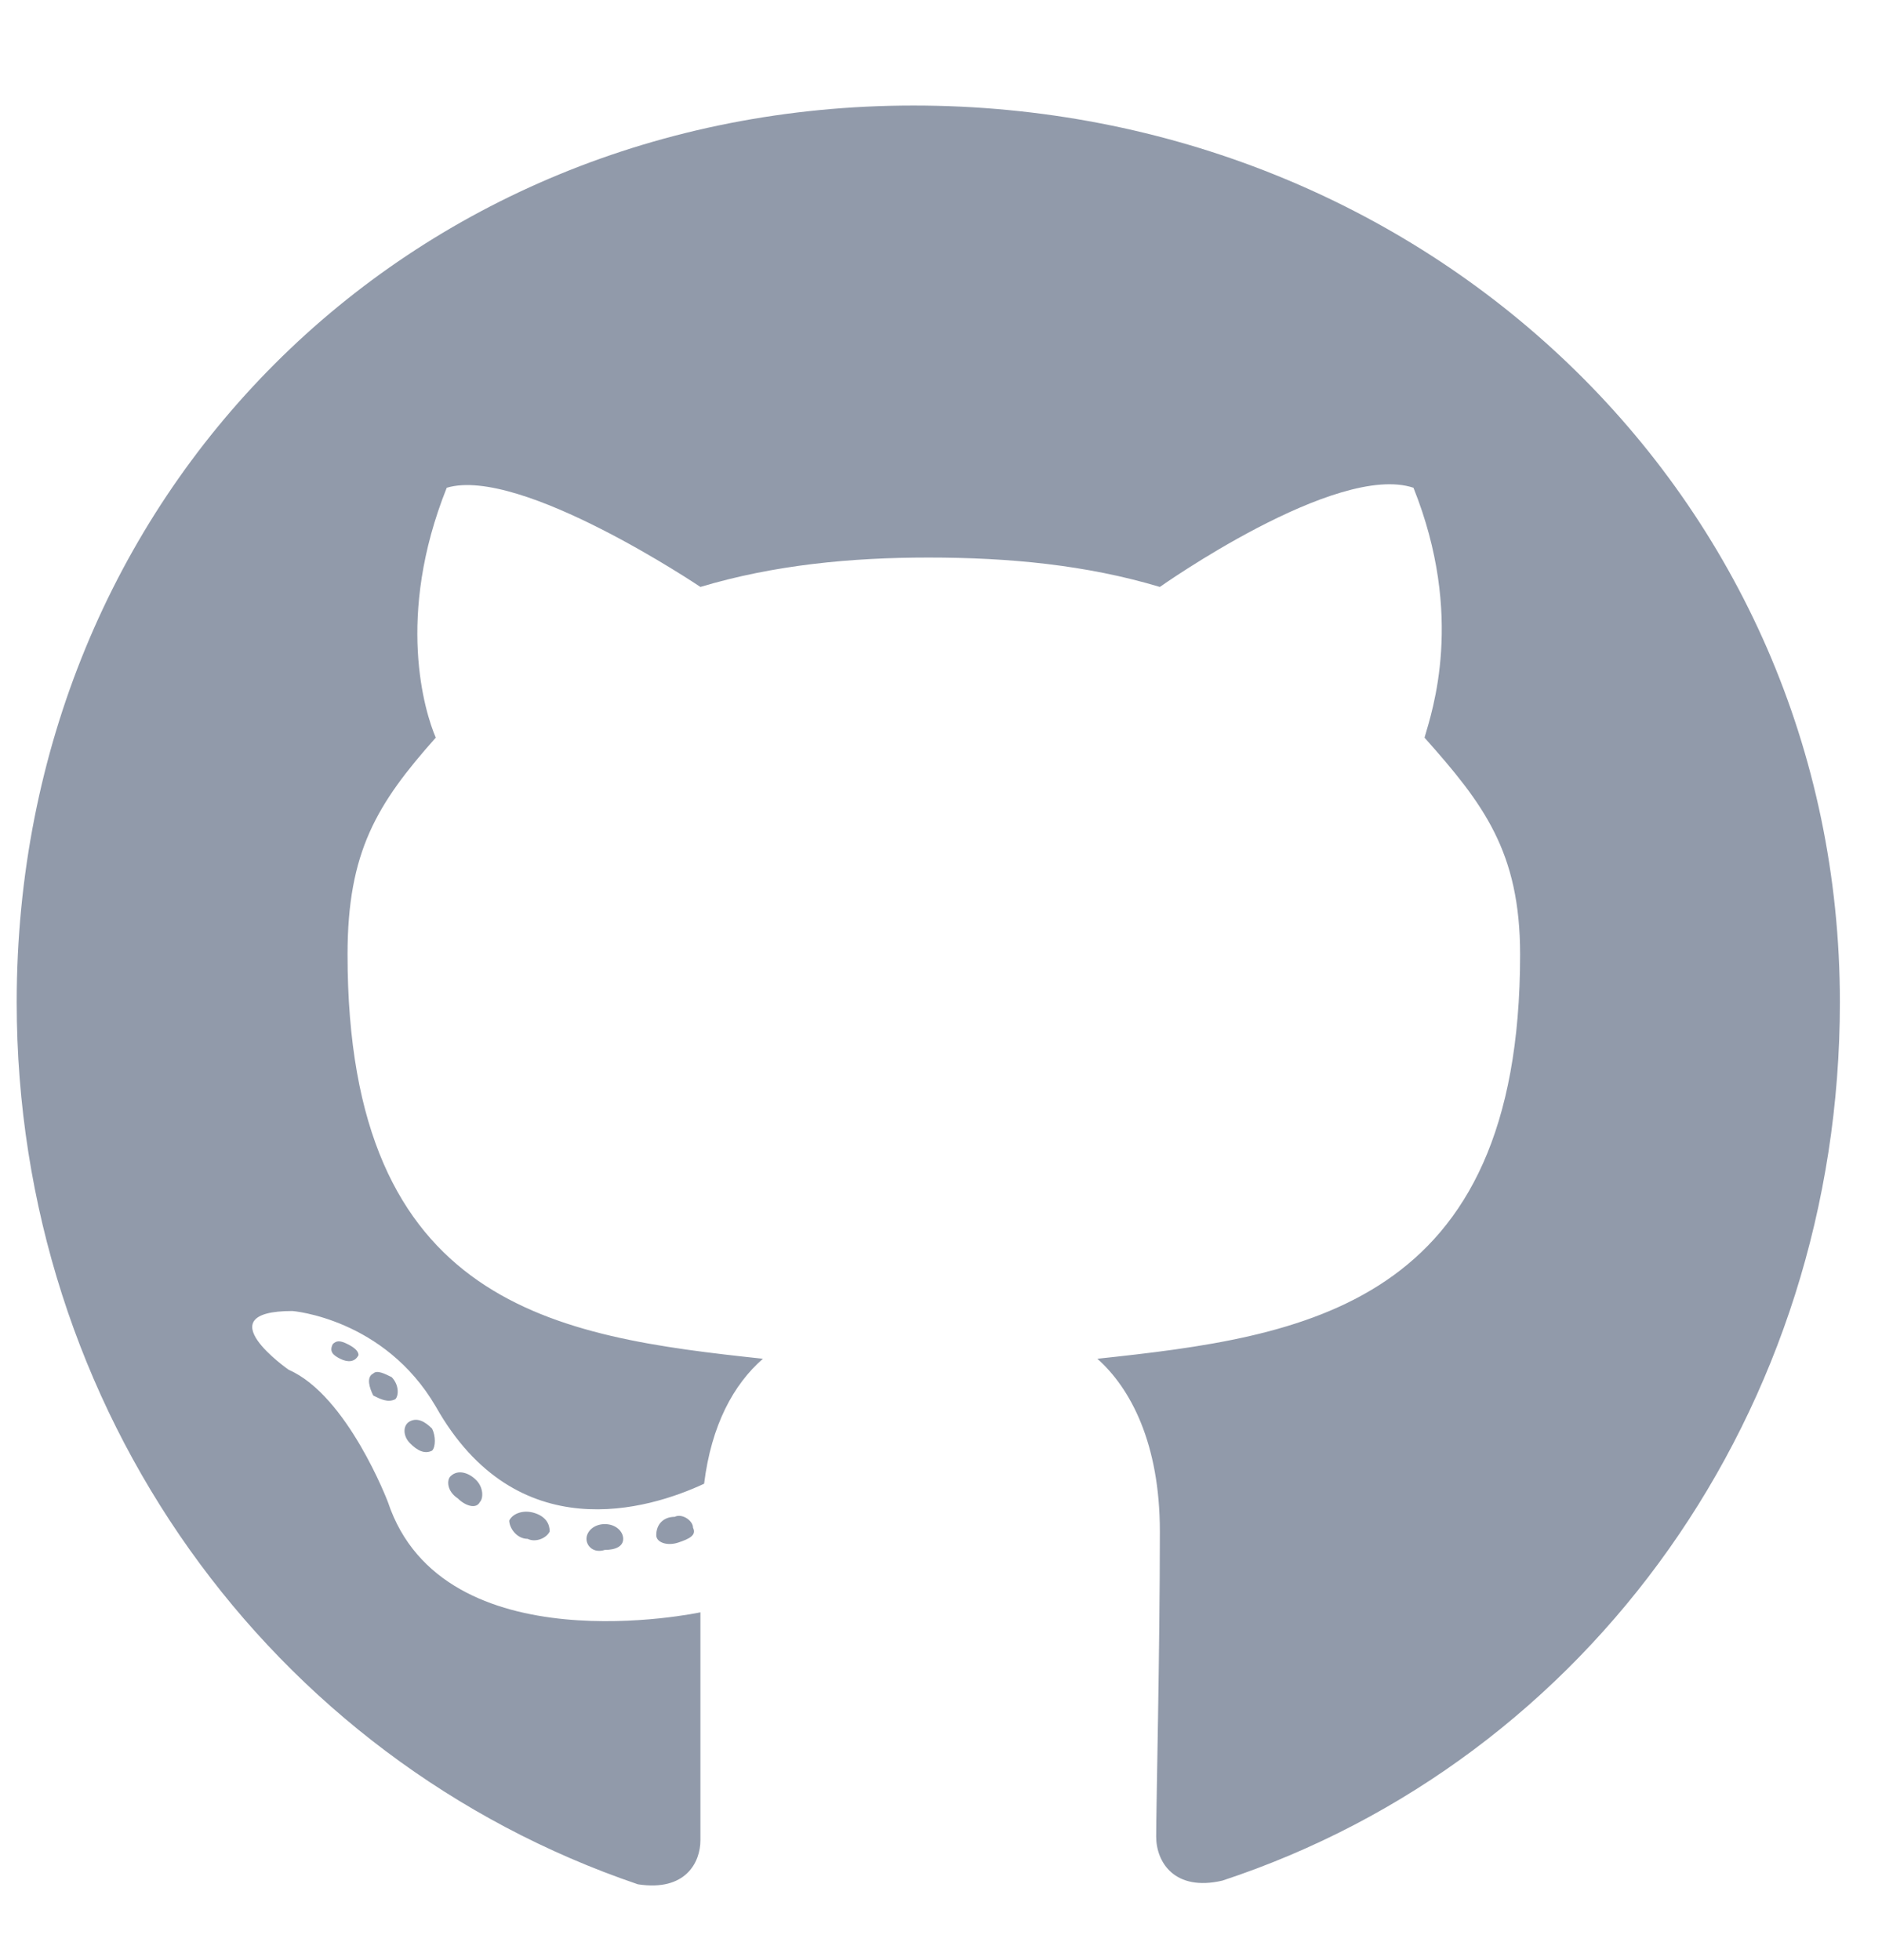 <svg width="24" height="25" viewBox="0 0 24 25" fill="none" xmlns="http://www.w3.org/2000/svg">
<g clip-path="url(#clip0_81_861)">
<path d="M7.947 19.627C7.947 19.533 7.854 19.439 7.713 19.439C7.572 19.439 7.479 19.533 7.479 19.627C7.479 19.721 7.572 19.814 7.713 19.768C7.854 19.768 7.947 19.721 7.947 19.627ZM6.494 19.393C6.494 19.486 6.588 19.627 6.729 19.627C6.822 19.674 6.963 19.627 7.01 19.533C7.01 19.439 6.963 19.346 6.822 19.299C6.682 19.252 6.541 19.299 6.494 19.393ZM8.604 19.346C8.463 19.346 8.369 19.439 8.369 19.58C8.369 19.674 8.51 19.721 8.65 19.674C8.791 19.627 8.885 19.58 8.838 19.486C8.838 19.393 8.697 19.299 8.604 19.346ZM11.65 1.346C5.182 1.346 0.213 6.314 0.213 12.783C0.213 17.986 3.447 22.439 8.135 24.033C8.744 24.127 8.932 23.752 8.932 23.471C8.932 23.143 8.932 21.549 8.932 20.564C8.932 20.564 5.65 21.268 4.947 19.158C4.947 19.158 4.432 17.799 3.682 17.471C3.682 17.471 2.604 16.721 3.729 16.721C3.729 16.721 4.9 16.814 5.557 17.939C6.588 19.768 8.275 19.252 8.979 18.924C9.072 18.174 9.354 17.658 9.729 17.33C7.104 17.049 4.432 16.674 4.432 12.174C4.432 10.861 4.807 10.252 5.557 9.408C5.416 9.08 5.041 7.861 5.697 6.221C6.635 5.939 8.932 7.486 8.932 7.486C9.869 7.205 10.854 7.111 11.838 7.111C12.869 7.111 13.854 7.205 14.791 7.486C14.791 7.486 17.041 5.893 18.025 6.221C18.682 7.861 18.26 9.08 18.166 9.408C18.916 10.252 19.385 10.861 19.385 12.174C19.385 16.674 16.619 17.049 13.994 17.33C14.416 17.705 14.791 18.408 14.791 19.533C14.791 21.08 14.744 23.049 14.744 23.424C14.744 23.752 14.979 24.127 15.588 23.986C20.275 22.439 23.463 17.986 23.463 12.783C23.463 6.314 18.166 1.346 11.65 1.346ZM4.76 17.518C4.666 17.564 4.713 17.705 4.76 17.799C4.854 17.846 4.947 17.893 5.041 17.846C5.088 17.799 5.088 17.658 4.994 17.564C4.9 17.518 4.807 17.471 4.76 17.518ZM4.244 17.143C4.197 17.236 4.244 17.283 4.338 17.33C4.432 17.377 4.525 17.377 4.572 17.283C4.572 17.236 4.525 17.189 4.432 17.143C4.338 17.096 4.291 17.096 4.244 17.143ZM5.744 18.83C5.697 18.877 5.697 19.018 5.838 19.111C5.932 19.205 6.072 19.252 6.119 19.158C6.166 19.111 6.166 18.971 6.072 18.877C5.979 18.783 5.838 18.736 5.744 18.83ZM5.229 18.127C5.135 18.174 5.135 18.314 5.229 18.408C5.322 18.502 5.416 18.549 5.51 18.502C5.557 18.455 5.557 18.314 5.51 18.221C5.416 18.127 5.322 18.08 5.229 18.127Z" fill="#919AAA"/>
</g>
<defs>
<clipPath id="clip0_81_861">
<rect width="24" height="24" fill="white" transform="translate(0 0.971)"/>
</clipPath>
</defs>
</svg>
